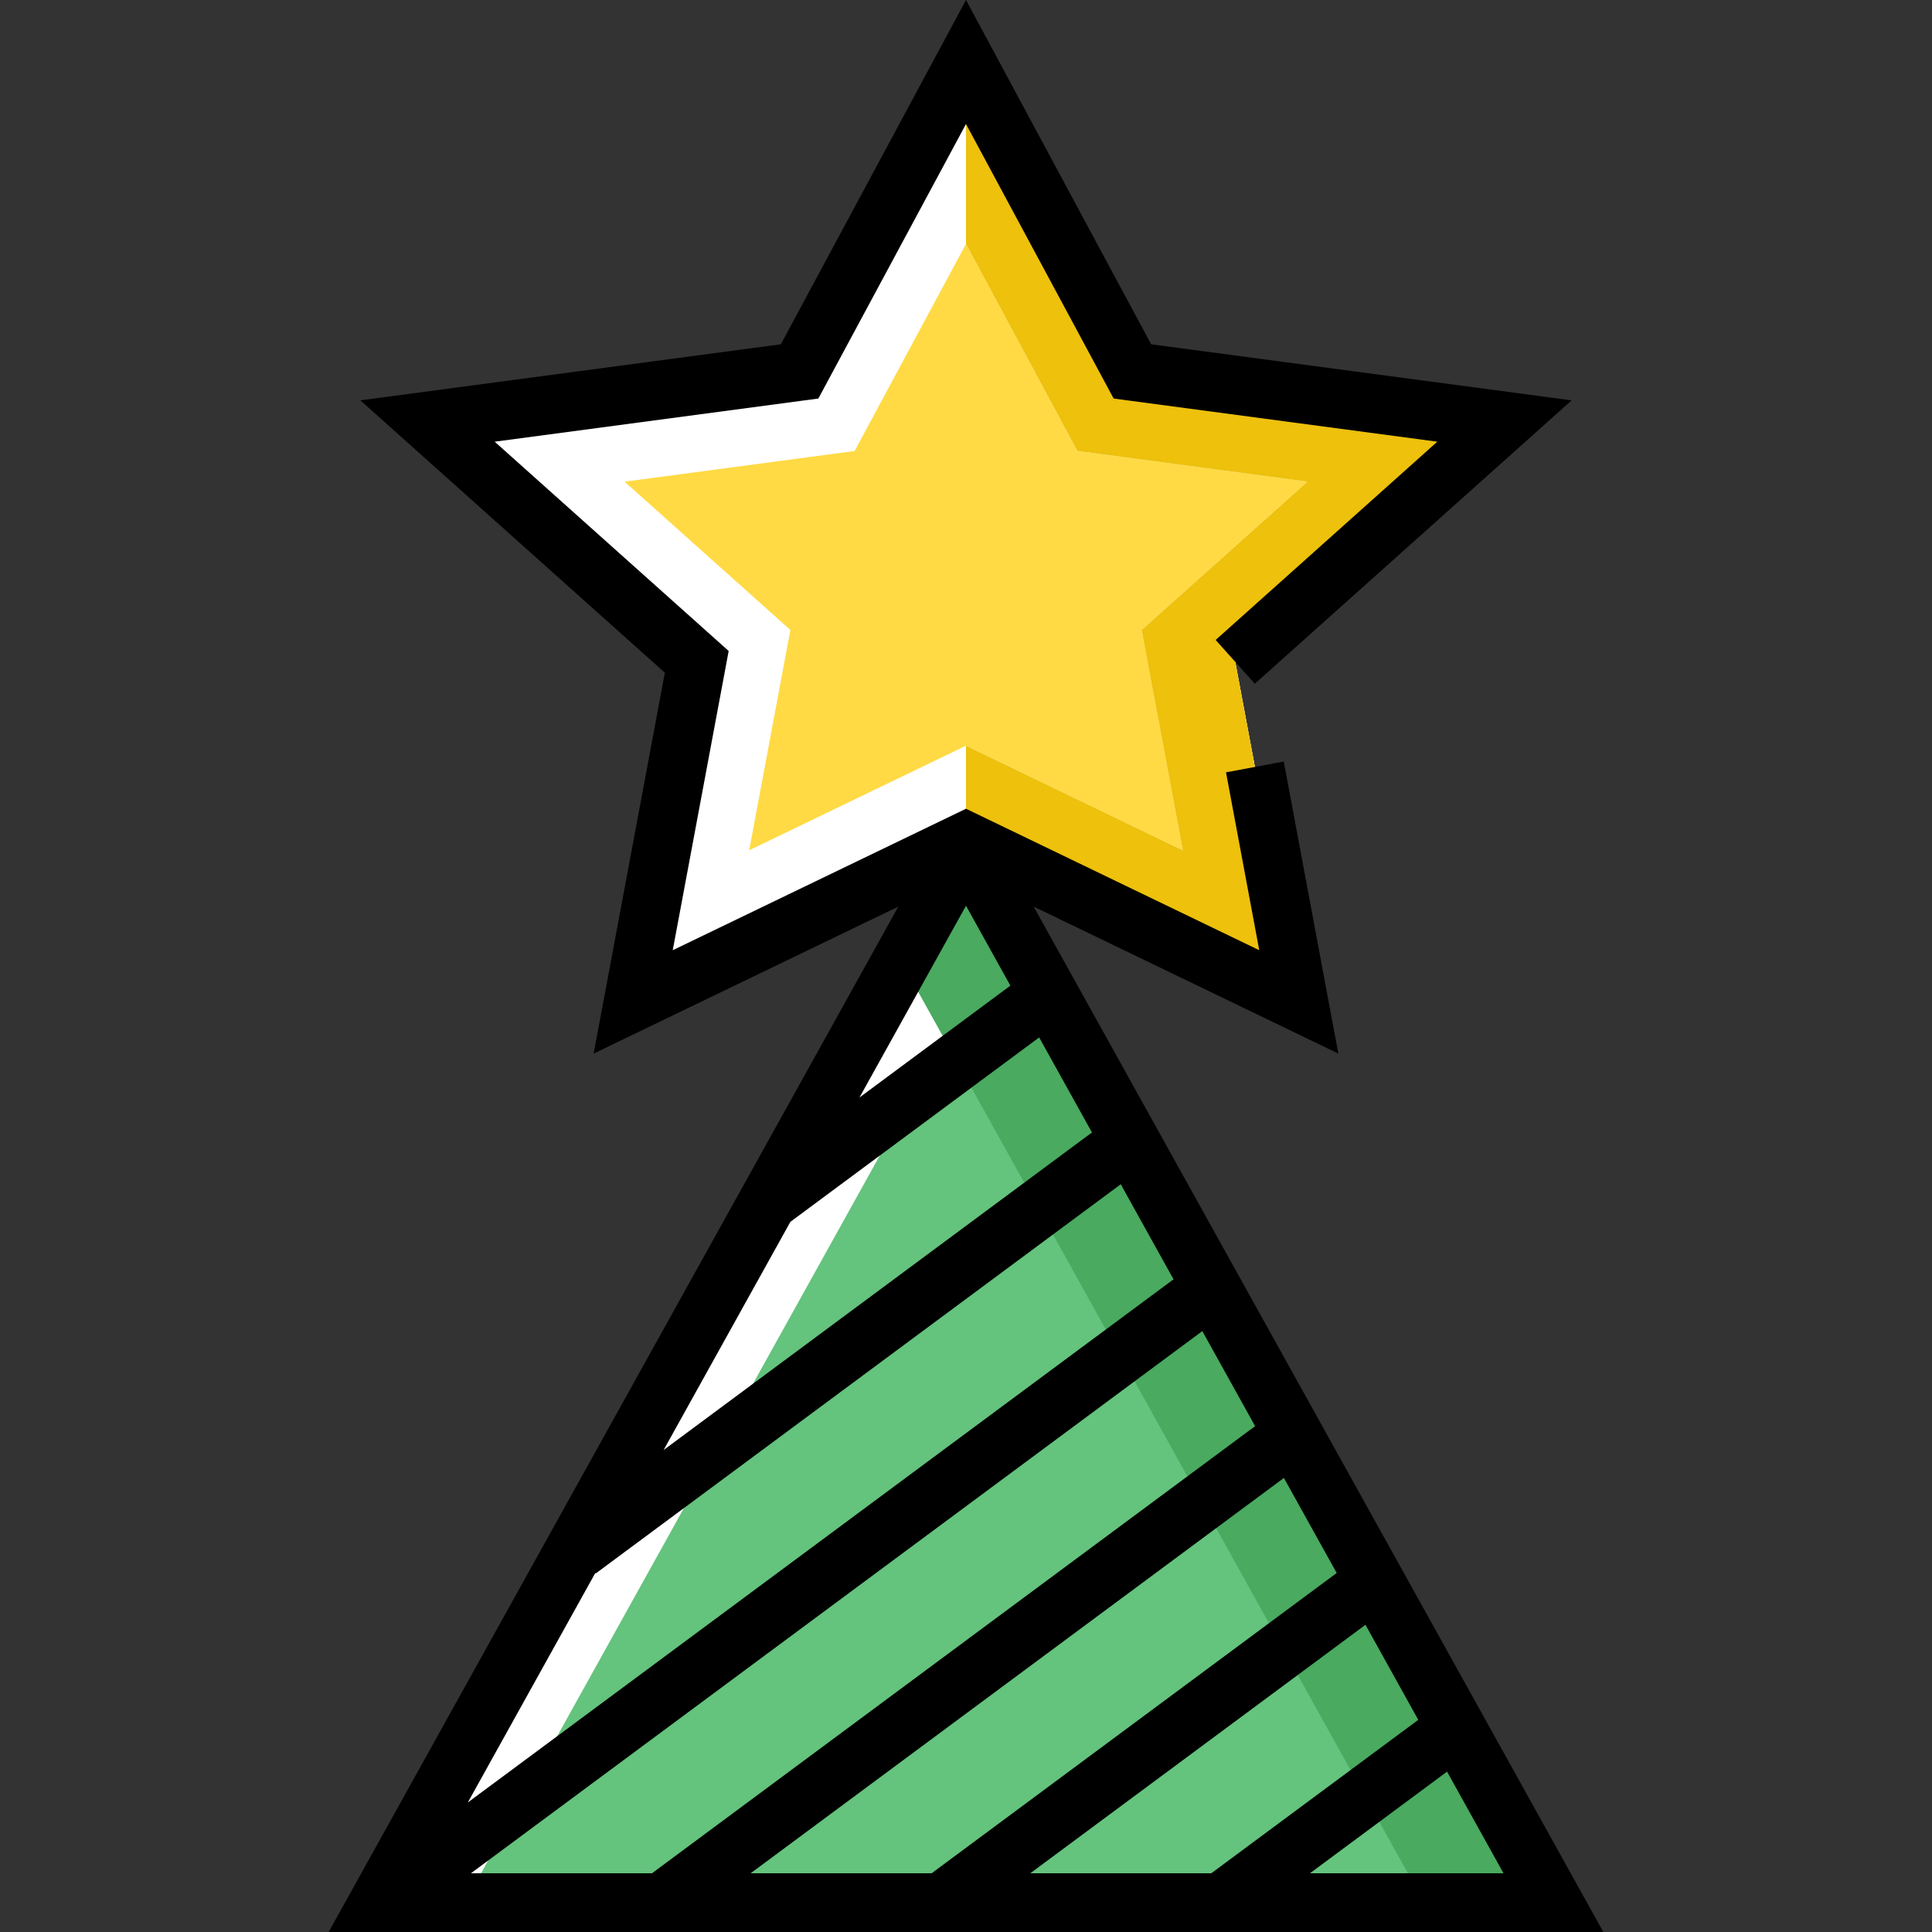 <?xml version="1.0" encoding="iso-8859-1"?>
<!-- Generator: Adobe Illustrator 19.0.0, SVG Export Plug-In . SVG Version: 6.00 Build 0)  -->
<svg version="1.1" id="Layer_1" xmlns="http://www.w3.org/2000/svg" xmlns:xlink="http://www.w3.org/1999/xlink" x="0px" y="0px"
	 viewBox="0 0 512 512" style="enable-background:new 0 0 512 512;" xml:space="preserve">
<rect x="0" y="0" width="512" height="512" fill="#333333" stroke="none"/>
<polygon style="fill:#64C37D;" points="411.675,504.216 100.325,504.216 256,224 "/>
<polygon style="fill:#FFFFFF;" points="256,224 100.325,504.216 123.157,504.216 267.416,244.55 "/>
<polygon style="fill:#49AA60;" points="256,224 238.876,254.824 377.427,504.216 411.675,504.216 "/>
<polygon style="fill:#FFDA44;" points="256,222.966 167.805,265.514 184.649,175.395 113.298,111.574 211.902,98.425 256,16.433 
	300.098,98.425 398.703,111.574 327.351,175.395 344.195,265.514 "/>
<path style="fill:#FFFFFF;" d="M256,64.636l23.989,44.603l5.526,10.276l11.565,1.542l49.407,6.588l-34.358,30.732l-9.584,8.573
	l2.362,12.64l8.55,45.744l-47.536-22.933L256,197.614l-9.921,4.786l-47.536,22.933l8.55-45.744l2.362-12.64l-9.584-8.573
	l-34.358-30.732l49.407-6.588l11.565-1.542l5.526-10.276L256,64.636 M256,16.433l-44.098,81.992l-98.605,13.148l71.351,63.822
	l-16.844,90.118L256,222.966l88.195,42.548l-16.844-90.118l71.351-63.822l-98.605-13.148L256,16.433L256,16.433z"/>
<path style="fill:#EDC10C;" d="M398.703,111.572l-98.605-13.149L256,16.433v48.208l23.984,44.596l5.532,10.275l11.561,1.546
	l49.411,6.59l-34.363,30.73l-9.579,8.573l2.356,12.641l8.552,45.748l-47.533-22.936L256,197.619v25.344l88.195,42.551
	l-16.844-90.115L398.703,111.572z"/>
<path d="M424.904,512L273.939,240.262l80.735,38.949l-14.465-77.395l-15.303,2.86l8.81,47.14L256,214.324l-77.716,37.493
	l14.821-79.3l-62.007-55.463l85.775-11.438L256,32.866l39.126,72.749l85.775,11.438l-58.739,52.542l10.378,11.603l83.963-75.102
	L305.069,91.235L256,0l-49.069,91.235l-111.435,14.86l80.696,72.18l-18.866,100.937l80.735-38.949L87.096,512H424.904z
	 M209.46,323.8l65.929-48.873l13.994,25.188L175.87,384.263L209.46,323.8z M227.765,290.853L256,240.029l11.763,21.173
	L227.765,290.853z M157.889,416.972l139.119-103.129l13.993,25.188L123.975,477.674l33.805-60.85L157.889,416.972z M246.898,496.432
	h-47.972l141.32-104.76l13.994,25.188L246.898,496.432z M361.866,430.587l13.993,25.189l-54.847,40.657h-47.973L361.866,430.587z
	 M172.784,496.432h-47.973l193.815-143.676l13.994,25.189L172.784,496.432z M347.155,496.432l36.329-26.931l14.961,26.931H347.155z"
	/>
<g>
</g>
<g>
</g>
<g>
</g>
<g>
</g>
<g>
</g>
<g>
</g>
<g>
</g>
<g>
</g>
<g>
</g>
<g>
</g>
<g>
</g>
<g>
</g>
<g>
</g>
<g>
</g>
<g>
</g>
</svg>
